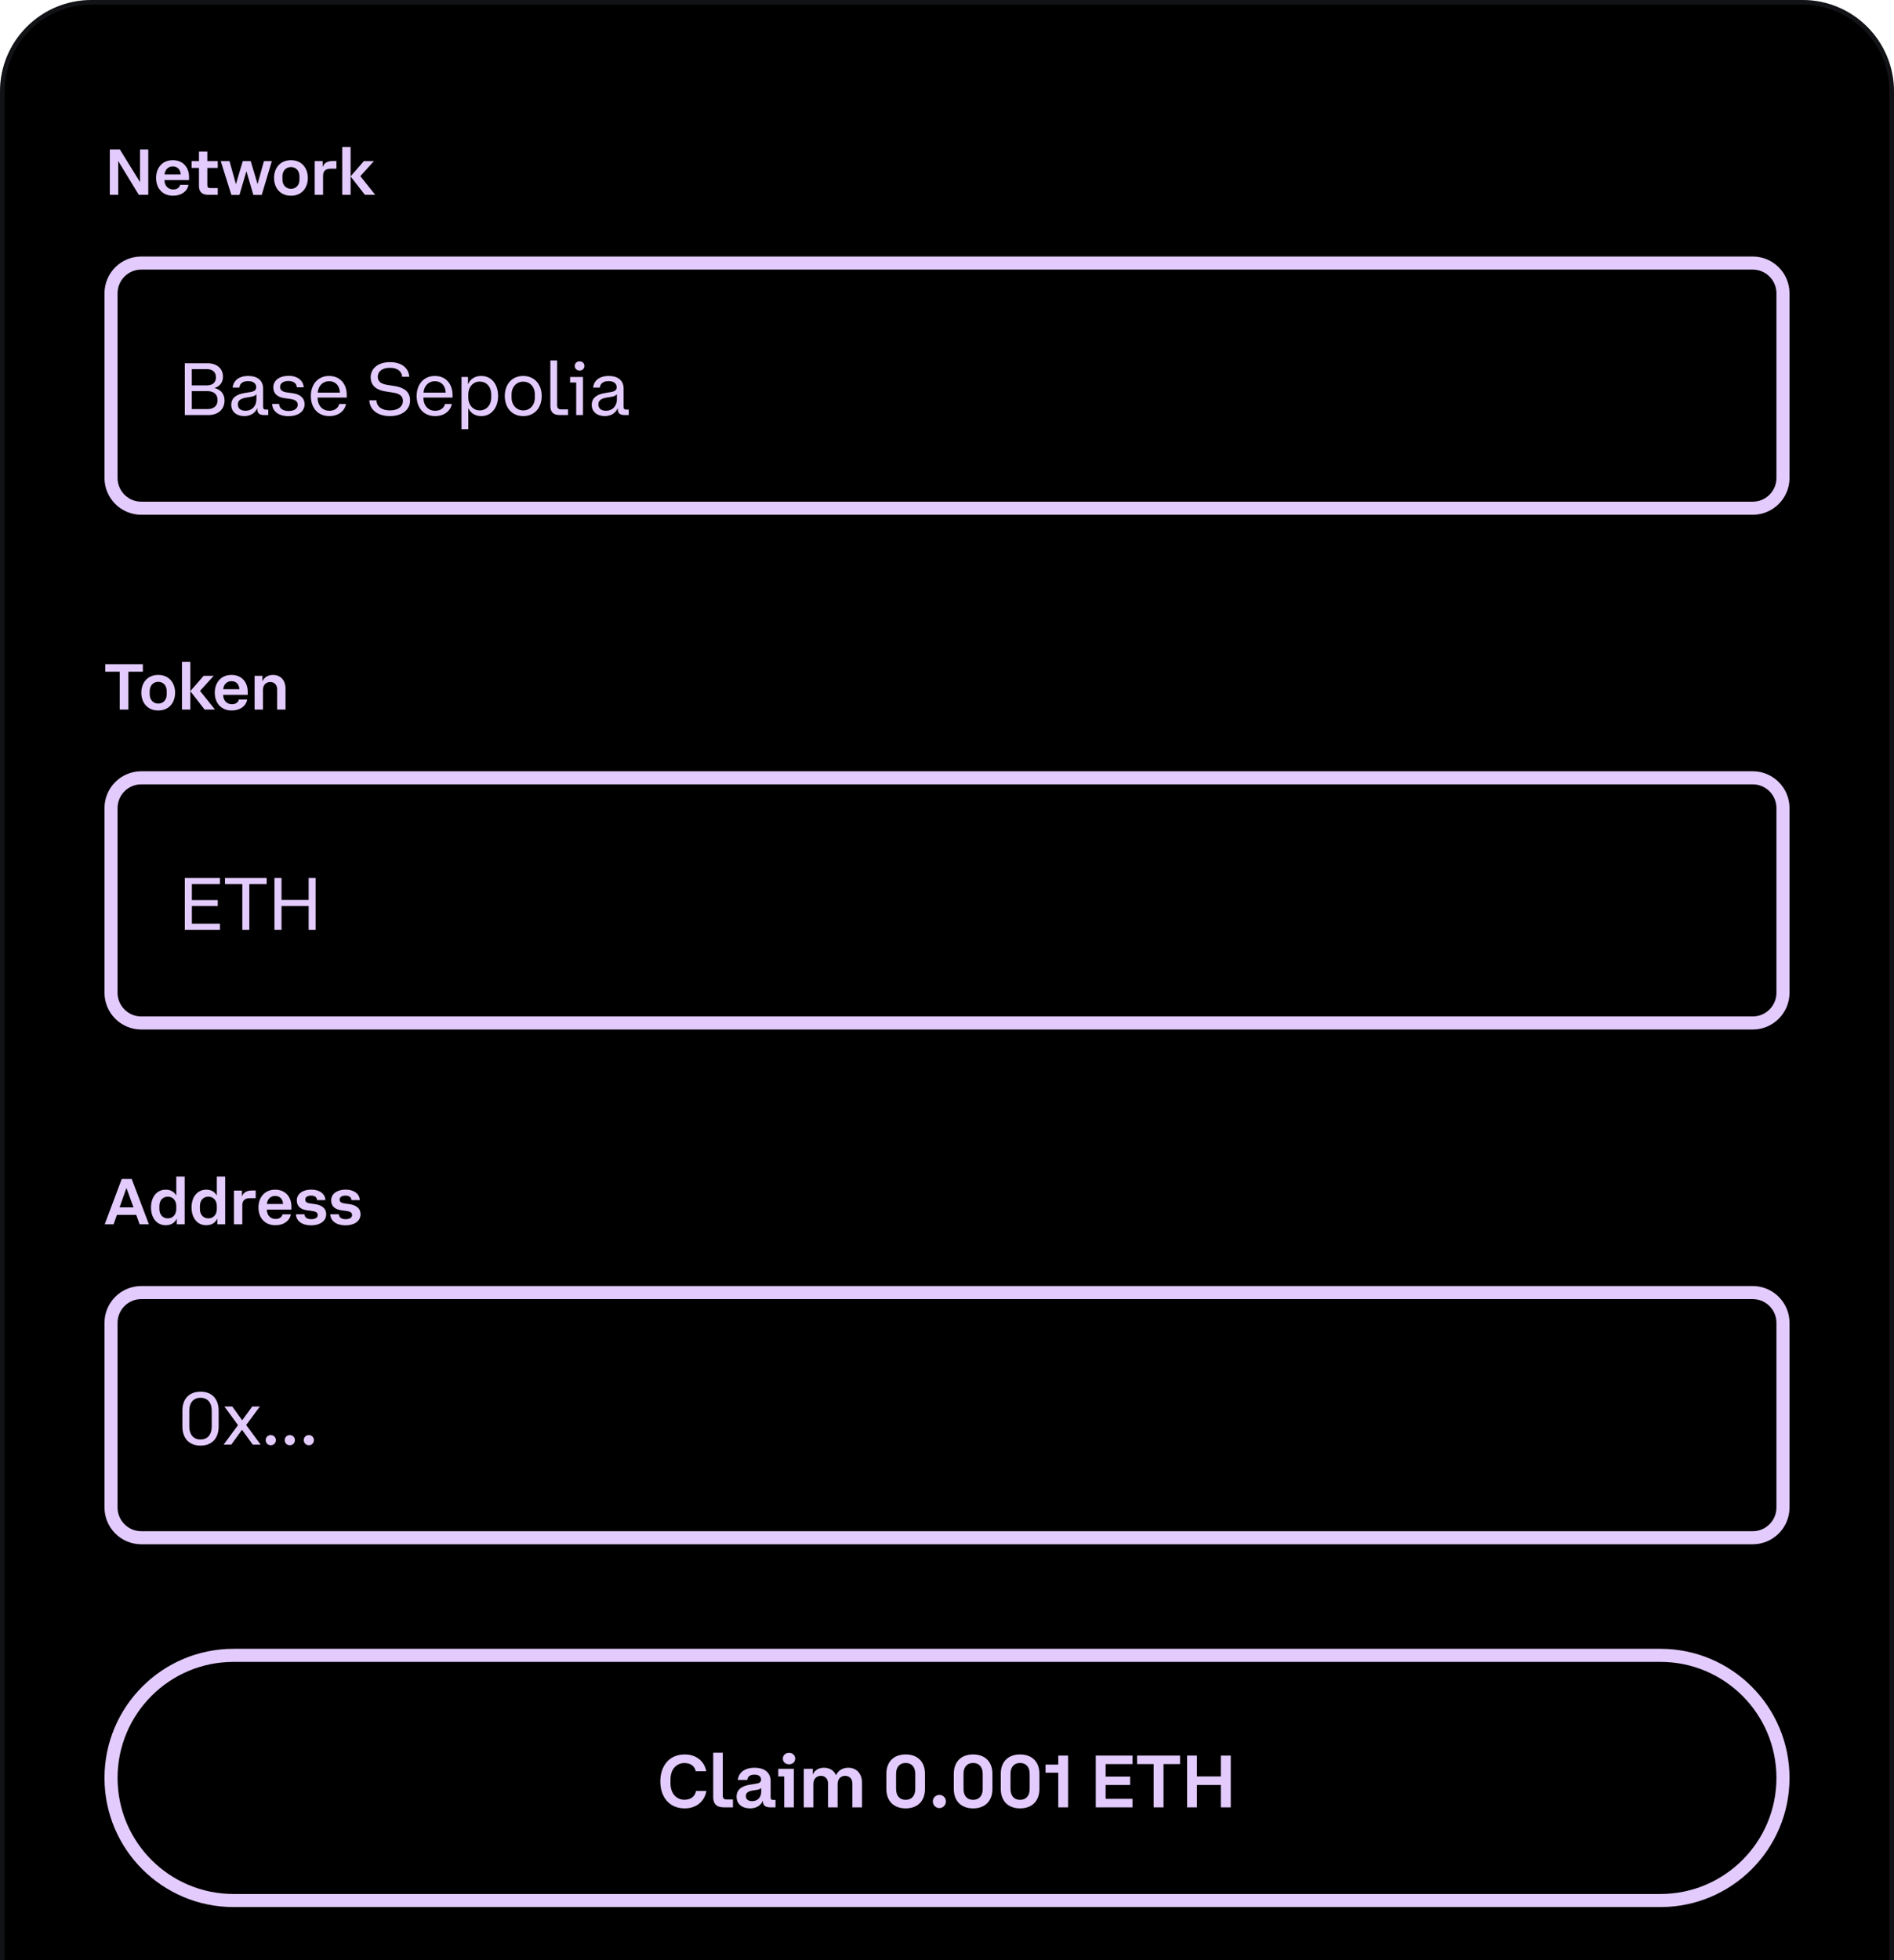 <svg width="290" height="300" viewBox="0 0 290 300" fill="none" xmlns="http://www.w3.org/2000/svg">
<g clip-path="url(#clip0_1239_4833)">
<path d="M0 14.004C0 6.27 6.27 0 14.004 0H275.996C283.73 0 290 6.27 290 14.004V307.873H0V14.004Z" fill="black"/>
<path d="M14.004 0.352H275.996C283.536 0.352 289.648 6.464 289.648 14.004V307.521H0.352V14.004C0.352 6.464 6.464 0.352 14.004 0.352Z" stroke="#5B616E" stroke-opacity="0.2" stroke-width="0.704"/>
<path d="M16.818 29.815V22.878H18.355L21.429 27.855H21.439V22.878H22.701V29.815H21.252L18.109 24.662H18.099V29.815H16.818ZM26.501 29.953C24.757 29.953 23.9 28.692 23.9 27.234C23.9 25.785 24.767 24.514 26.452 24.514C28.117 24.514 28.945 25.726 28.945 27.096V27.559H25.181C25.191 28.465 25.762 28.998 26.531 28.998C27.181 28.998 27.526 28.633 27.575 28.288H28.856C28.689 29.273 27.772 29.953 26.501 29.953ZM26.452 25.47C25.782 25.47 25.269 25.923 25.191 26.702H27.664C27.634 25.913 27.142 25.47 26.452 25.47ZM29.341 24.652H30.465V23.204H31.745V24.652H33.342V25.697H31.745V28.347C31.745 28.653 31.874 28.781 32.169 28.781H33.342V29.815H31.874C30.918 29.815 30.465 29.343 30.465 28.456V25.697H29.341V24.652ZM33.795 24.652H35.135L36.12 28.17H36.13L37.175 24.652H38.386L39.431 28.16H39.441L40.416 24.652H41.628L40.072 29.835H38.791L37.736 26.219H37.726L36.662 29.835H35.43L33.795 24.652ZM44.553 29.953C42.829 29.953 41.962 28.682 41.962 27.234C41.962 25.785 42.838 24.514 44.553 24.514C46.258 24.514 47.135 25.795 47.135 27.234C47.135 28.682 46.267 29.953 44.553 29.953ZM45.854 27.46V27.017C45.854 26.091 45.282 25.569 44.553 25.569C43.814 25.569 43.242 26.11 43.242 27.017V27.46C43.242 28.357 43.814 28.899 44.553 28.899C45.282 28.899 45.854 28.377 45.854 27.46ZM48.184 29.815V24.652H49.406V25.559H49.416C49.544 25.125 49.968 24.642 50.884 24.642H51.515V25.815H50.648C49.771 25.815 49.465 26.239 49.465 26.928V29.815H48.184ZM53.68 22.504V29.815H52.399V22.504H53.68ZM57.257 24.652L55.168 26.958L57.454 29.815H55.868L53.68 26.997L55.72 24.652H57.257Z" fill="#E3CCFD"/>
<path d="M21.631 40.261H268.369C270.927 40.261 273 42.334 273 44.892V73.152C273 75.71 270.927 77.783 268.369 77.783H21.631C19.073 77.783 17 75.71 17 73.152V44.892C17 42.334 19.073 40.261 21.631 40.261Z" fill="black"/>
<path d="M21.631 40.261H268.369C270.927 40.261 273 42.334 273 44.892V73.152C273 75.71 270.927 77.783 268.369 77.783H21.631C19.073 77.783 17 75.71 17 73.152V44.892C17 42.334 19.073 40.261 21.631 40.261Z" stroke="#E3CCFD" stroke-width="2"/>
<path d="M28.297 63.522V55.594H31.799C33.173 55.594 34.142 56.394 34.142 57.644C34.142 58.533 33.646 59.141 32.847 59.378V59.389C33.782 59.614 34.378 60.279 34.378 61.303C34.378 62.689 33.354 63.522 31.923 63.522H28.297ZM33.061 57.801V57.689C33.061 56.957 32.543 56.495 31.687 56.495H29.367V58.984H31.687C32.543 58.984 33.061 58.533 33.061 57.801ZM33.309 61.292V61.18C33.309 60.358 32.723 59.862 31.777 59.862H29.367V62.61H31.788C32.745 62.61 33.309 62.092 33.309 61.292ZM35.624 59.322C35.726 58.274 36.548 57.542 38.012 57.542C39.341 57.542 40.286 58.162 40.286 59.479V62.238C40.286 62.599 40.433 62.689 40.715 62.689H41.075V63.522H40.41C39.678 63.522 39.386 63.195 39.397 62.576V62.463H39.386C39.104 63.184 38.383 63.68 37.404 63.68C36.255 63.68 35.41 63.049 35.41 61.957C35.41 60.887 36.221 60.346 37.449 60.155L38.327 60.008C38.924 59.907 39.228 59.716 39.228 59.265C39.228 58.803 38.913 58.331 37.989 58.331C37.156 58.331 36.717 58.702 36.649 59.322H35.624ZM39.262 61.101V60.335C39.149 60.493 38.89 60.65 38.485 60.718L37.629 60.864C36.886 60.988 36.424 61.292 36.424 61.855V61.923C36.424 62.531 36.897 62.869 37.595 62.869C38.575 62.869 39.262 62.159 39.262 61.101ZM41.667 61.822H42.736C42.759 62.553 43.367 62.903 44.212 62.903C45.034 62.903 45.586 62.542 45.586 61.945C45.586 61.394 45.146 61.157 44.437 61.056L43.547 60.932C42.534 60.785 41.847 60.29 41.847 59.288C41.847 58.207 42.815 57.52 44.178 57.52C45.653 57.52 46.453 58.331 46.498 59.276H45.45C45.417 58.691 44.966 58.308 44.155 58.308C43.367 58.308 42.883 58.68 42.883 59.209C42.883 59.704 43.221 59.952 43.885 60.053L44.775 60.177C45.923 60.335 46.633 60.876 46.633 61.867C46.633 63.004 45.619 63.691 44.178 63.691C42.658 63.691 41.7 62.948 41.667 61.822ZM50.412 63.68C48.587 63.68 47.596 62.328 47.596 60.605C47.596 58.871 48.644 57.542 50.378 57.542C52.124 57.542 53.092 58.815 53.092 60.47V60.842H48.633V60.876C48.633 62.103 49.398 62.869 50.434 62.869C51.335 62.869 51.842 62.34 51.932 61.833H52.98C52.766 62.914 51.819 63.68 50.412 63.68ZM50.378 58.342C49.477 58.342 48.734 58.995 48.644 60.099H52.045C52 58.972 51.324 58.342 50.378 58.342ZM59.711 63.68C57.751 63.68 56.602 62.666 56.557 61.27H57.638C57.683 62.261 58.472 62.812 59.722 62.812C60.938 62.812 61.693 62.227 61.693 61.36C61.693 60.572 61.152 60.245 60.172 60.087L59.035 59.907C57.706 59.704 56.76 59.085 56.76 57.722C56.76 56.45 57.819 55.425 59.711 55.425C61.647 55.425 62.605 56.472 62.661 57.666H61.58C61.524 56.867 60.915 56.292 59.699 56.292C58.472 56.292 57.841 56.889 57.841 57.655C57.841 58.443 58.415 58.77 59.328 58.916L60.443 59.085C61.816 59.31 62.785 59.918 62.785 61.292C62.785 62.734 61.557 63.68 59.711 63.68ZM66.611 63.68C64.787 63.68 63.796 62.328 63.796 60.605C63.796 58.871 64.843 57.542 66.577 57.542C68.323 57.542 69.291 58.815 69.291 60.47V60.842H64.832V60.876C64.832 62.103 65.597 62.869 66.634 62.869C67.534 62.869 68.041 62.34 68.131 61.833H69.179C68.965 62.914 68.019 63.68 66.611 63.68ZM66.577 58.342C65.676 58.342 64.933 58.995 64.843 60.099H68.244C68.199 58.972 67.523 58.342 66.577 58.342ZM70.666 57.7H71.657V58.803H71.668C72.006 58.015 72.705 57.542 73.684 57.542C75.317 57.542 76.263 58.882 76.263 60.605C76.263 62.34 75.295 63.68 73.684 63.68C72.75 63.68 72.074 63.229 71.714 62.486H71.702V65.684H70.666V57.7ZM75.216 60.391C75.216 59.13 74.427 58.398 73.459 58.398C72.491 58.398 71.702 59.164 71.702 60.391V60.819C71.702 62.047 72.491 62.812 73.459 62.812C74.427 62.812 75.216 62.069 75.216 60.819V60.391ZM80.116 63.68C78.314 63.68 77.29 62.328 77.29 60.605C77.29 58.882 78.337 57.542 80.116 57.542C81.884 57.542 82.943 58.882 82.943 60.605C82.943 62.328 81.918 63.68 80.116 63.68ZM81.895 60.819V60.391C81.895 59.141 81.096 58.409 80.116 58.409C79.136 58.409 78.326 59.164 78.326 60.391V60.819C78.326 62.035 79.136 62.812 80.116 62.812C81.096 62.812 81.895 62.081 81.895 60.819ZM84.269 62.137V55.166H85.305V62.013C85.305 62.463 85.496 62.655 85.947 62.655H86.971V63.522H85.699C84.719 63.522 84.269 63.06 84.269 62.137ZM88.779 56.709H88.722C88.306 56.709 88.002 56.394 88.002 56.011C88.002 55.605 88.306 55.312 88.722 55.312H88.779C89.184 55.312 89.488 55.605 89.488 56.011C89.488 56.394 89.184 56.709 88.779 56.709ZM87.292 58.544V57.7H89.263V63.522H88.227V58.544H87.292ZM90.82 59.322C90.922 58.274 91.744 57.542 93.208 57.542C94.537 57.542 95.482 58.162 95.482 59.479V62.238C95.482 62.599 95.629 62.689 95.91 62.689H96.271V63.522H95.606C94.874 63.522 94.582 63.195 94.593 62.576V62.463H94.582C94.3 63.184 93.579 63.68 92.6 63.68C91.451 63.68 90.606 63.049 90.606 61.957C90.606 60.887 91.417 60.346 92.645 60.155L93.523 60.008C94.12 59.907 94.424 59.716 94.424 59.265C94.424 58.803 94.109 58.331 93.185 58.331C92.352 58.331 91.913 58.702 91.845 59.322H90.82ZM94.458 61.101V60.335C94.345 60.493 94.086 60.65 93.681 60.718L92.825 60.864C92.082 60.988 91.62 61.292 91.62 61.855V61.923C91.62 62.531 92.093 62.869 92.791 62.869C93.771 62.869 94.458 62.159 94.458 61.101Z" fill="#E3CCFD"/>
<path d="M18.335 102.805H16.118V101.662H21.873V102.805H19.656V108.599H18.335V102.805ZM24.23 108.737C22.505 108.737 21.638 107.465 21.638 106.017C21.638 104.568 22.515 103.297 24.23 103.297C25.934 103.297 26.811 104.578 26.811 106.017C26.811 107.465 25.944 108.737 24.23 108.737ZM25.53 106.244V105.8C25.53 104.874 24.959 104.352 24.23 104.352C23.491 104.352 22.919 104.894 22.919 105.8V106.244C22.919 107.14 23.491 107.682 24.23 107.682C24.959 107.682 25.53 107.16 25.53 106.244ZM29.142 101.287V108.599H27.861V101.287H29.142ZM32.719 103.435L30.63 105.741L32.916 108.599H31.33L29.142 105.78L31.182 103.435H32.719ZM35.489 108.737C33.745 108.737 32.887 107.475 32.887 106.017C32.887 104.568 33.754 103.297 35.439 103.297C37.105 103.297 37.932 104.509 37.932 105.879V106.342H34.168C34.178 107.249 34.75 107.781 35.518 107.781C36.169 107.781 36.513 107.416 36.563 107.071H37.844C37.676 108.057 36.76 108.737 35.489 108.737ZM35.439 104.253C34.769 104.253 34.257 104.706 34.178 105.485H36.651C36.622 104.697 36.129 104.253 35.439 104.253ZM40.266 105.564V108.599H38.985V103.435H40.187V104.263H40.197C40.473 103.623 41.074 103.297 41.803 103.297C42.907 103.297 43.715 104.066 43.715 105.367V108.599H42.434V105.505C42.434 104.746 41.931 104.381 41.38 104.381C40.798 104.381 40.266 104.766 40.266 105.564Z" fill="#E3CCFD"/>
<path d="M21.631 119.044H268.369C270.927 119.044 273 121.117 273 123.675V151.936C273 154.493 270.927 156.566 268.369 156.566H21.631C19.073 156.566 17 154.493 17 151.936V123.675C17 121.117 19.073 119.044 21.631 119.044Z" fill="black"/>
<path d="M21.631 119.044H268.369C270.927 119.044 273 121.117 273 123.675V151.936C273 154.493 270.927 156.566 268.369 156.566H21.631C19.073 156.566 17 154.493 17 151.936V123.675C17 121.117 19.073 119.044 21.631 119.044Z" stroke="#E3CCFD" stroke-width="2"/>
<path d="M28.297 134.377H33.68V135.312H29.378V137.756H33.342V138.668H29.378V141.37H33.68V142.305H28.297V134.377ZM37.104 135.312H34.446V134.377H40.831V135.312H38.174V142.305H37.104V135.312ZM42.022 134.377H43.103V137.733H47.258V134.377H48.328V142.305H47.258V138.668H43.103V142.305H42.022V134.377Z" fill="#E3CCFD"/>
<path d="M21.38 187.382L20.858 185.933H17.902L17.389 187.382H16.03L18.641 180.445H20.168L22.799 187.382H21.38ZM19.35 181.844L18.306 184.79H20.444L19.37 181.844H19.35ZM28.274 187.382H27.072V186.515H27.062C26.766 187.135 26.214 187.52 25.377 187.52C23.889 187.52 23.12 186.259 23.12 184.8C23.12 183.352 23.889 182.081 25.377 182.081C26.155 182.081 26.677 182.425 26.983 182.967H26.993V180.07H28.274V187.382ZM24.401 185.037C24.401 185.953 24.983 186.475 25.702 186.475C26.421 186.475 26.993 185.933 26.993 185.037V184.583C26.993 183.687 26.421 183.145 25.702 183.145C24.983 183.145 24.401 183.667 24.401 184.583V185.037ZM34.48 187.382H33.278V186.515H33.268C32.973 187.135 32.421 187.52 31.583 187.52C30.095 187.52 29.327 186.259 29.327 184.8C29.327 183.352 30.095 182.081 31.583 182.081C32.362 182.081 32.884 182.425 33.19 182.967H33.199V180.07H34.48V187.382ZM30.608 185.037C30.608 185.953 31.189 186.475 31.909 186.475C32.628 186.475 33.199 185.933 33.199 185.037V184.583C33.199 183.687 32.628 183.145 31.909 183.145C31.189 183.145 30.608 183.667 30.608 184.583V185.037ZM35.819 187.382V182.219H37.041V183.125H37.051C37.179 182.691 37.603 182.209 38.519 182.209H39.15V183.381H38.283C37.406 183.381 37.1 183.805 37.1 184.495V187.382H35.819ZM42.176 187.52C40.432 187.52 39.575 186.259 39.575 184.8C39.575 183.352 40.442 182.081 42.127 182.081C43.792 182.081 44.62 183.293 44.62 184.662V185.125H40.856C40.866 186.032 41.437 186.564 42.206 186.564C42.856 186.564 43.201 186.199 43.251 185.855H44.531C44.364 186.84 43.447 187.52 42.176 187.52ZM42.127 183.036C41.457 183.036 40.945 183.49 40.866 184.268H43.339C43.31 183.48 42.817 183.036 42.127 183.036ZM45.318 185.845H46.629C46.639 186.367 47.062 186.594 47.673 186.594C48.264 186.594 48.649 186.367 48.649 185.953C48.649 185.549 48.284 185.401 47.742 185.332L46.993 185.234C46.146 185.115 45.446 184.702 45.446 183.716C45.446 182.672 46.402 182.071 47.654 182.071C49.004 182.071 49.792 182.77 49.831 183.677H48.54C48.531 183.253 48.215 182.987 47.624 182.987C47.052 182.987 46.737 183.243 46.737 183.598C46.737 183.953 47.003 184.12 47.447 184.179L48.196 184.288C49.122 184.416 49.94 184.82 49.94 185.845C49.94 186.909 48.954 187.539 47.634 187.539C46.274 187.539 45.338 186.879 45.318 185.845ZM50.582 185.845H51.892C51.902 186.367 52.326 186.594 52.937 186.594C53.528 186.594 53.912 186.367 53.912 185.953C53.912 185.549 53.548 185.401 53.006 185.332L52.257 185.234C51.41 185.115 50.71 184.702 50.71 183.716C50.71 182.672 51.666 182.071 52.917 182.071C54.267 182.071 55.055 182.77 55.095 183.677H53.804C53.794 183.253 53.479 182.987 52.888 182.987C52.316 182.987 52.001 183.243 52.001 183.598C52.001 183.953 52.267 184.12 52.71 184.179L53.459 184.288C54.385 184.416 55.203 184.82 55.203 185.845C55.203 186.909 54.218 187.539 52.897 187.539C51.538 187.539 50.602 186.879 50.582 185.845Z" fill="#E3CCFD"/>
<path d="M21.631 197.827H268.369C270.927 197.827 273 199.901 273 202.458V230.719C273 233.276 270.927 235.35 268.369 235.35H21.631C19.073 235.35 17 233.276 17 230.719V202.458C17 199.901 19.073 197.827 21.631 197.827Z" fill="black"/>
<path d="M21.631 197.827H268.369C270.927 197.827 273 199.901 273 202.458V230.719C273 233.276 270.927 235.35 268.369 235.35H21.631C19.073 235.35 17 233.276 17 230.719V202.458C17 199.901 19.073 197.827 21.631 197.827Z" stroke="#E3CCFD" stroke-width="2"/>
<path d="M30.707 212.991C32.43 212.991 33.477 214.095 33.477 215.886V218.329C33.477 220.165 32.419 221.246 30.707 221.246C28.995 221.246 27.926 220.165 27.926 218.329V215.886C27.926 214.095 28.984 212.991 30.707 212.991ZM30.707 220.311C31.788 220.311 32.419 219.557 32.419 218.329V215.897C32.419 214.692 31.799 213.926 30.707 213.926C29.615 213.926 28.984 214.692 28.984 215.897V218.329C28.984 219.557 29.615 220.311 30.707 220.311ZM34.247 221.088L36.443 218.115L34.36 215.266H35.565L37.074 217.361H37.096L38.616 215.266H39.788L37.693 218.093L39.9 221.088H38.695L37.062 218.836H37.051L35.418 221.088H34.247ZM41.46 221.19C41.021 221.19 40.683 220.852 40.683 220.413C40.683 219.974 41.021 219.636 41.46 219.636C41.899 219.636 42.237 219.974 42.237 220.413C42.237 220.852 41.899 221.19 41.46 221.19ZM44.374 221.19C43.935 221.19 43.597 220.852 43.597 220.413C43.597 219.974 43.935 219.636 44.374 219.636C44.814 219.636 45.151 219.974 45.151 220.413C45.151 220.852 44.814 221.19 44.374 221.19ZM47.289 221.19C46.85 221.19 46.512 220.852 46.512 220.413C46.512 219.974 46.85 219.636 47.289 219.636C47.728 219.636 48.066 219.974 48.066 220.413C48.066 220.852 47.728 221.19 47.289 221.19Z" fill="#E3CCFD"/>
<path d="M35.762 253.35H254.238C264.6 253.35 273 261.75 273 272.112C273 282.473 264.6 290.873 254.238 290.873H35.762C25.4 290.873 17 282.473 17 272.112C17 261.75 25.4 253.35 35.762 253.35Z" stroke="#E3CCFD" stroke-width="2"/>
<path d="M104.798 275.451C105.89 275.451 106.442 274.832 106.577 274.111H108.154C107.872 275.71 106.633 276.769 104.843 276.769C102.399 276.769 101.104 274.945 101.104 272.647C101.104 270.361 102.399 268.514 104.843 268.514C106.622 268.514 107.861 269.573 108.131 271.082H106.532C106.374 270.339 105.8 269.832 104.798 269.832C103.627 269.832 102.658 270.733 102.658 272.366V272.918C102.658 274.551 103.627 275.451 104.798 275.451ZM109.204 275.057V268.255H110.668V274.832C110.668 275.226 110.848 275.406 111.242 275.406H112.222V276.611H110.814C109.722 276.611 109.204 276.071 109.204 275.057ZM112.973 272.422C113.097 271.307 113.998 270.553 115.54 270.553C116.892 270.553 117.995 271.138 117.995 272.636V275.08C117.995 275.406 118.119 275.474 118.39 275.474H118.739V276.611H117.928C117.117 276.611 116.802 276.24 116.813 275.654V275.598H116.802C116.52 276.307 115.822 276.769 114.853 276.769C113.626 276.769 112.781 276.105 112.781 274.99C112.781 273.841 113.637 273.3 115.022 273.109L115.743 272.996C116.295 272.918 116.531 272.737 116.531 272.366C116.531 271.972 116.272 271.611 115.518 271.611C114.82 271.611 114.459 271.927 114.414 272.422H112.973ZM116.554 274.224V273.672C116.43 273.773 116.205 273.897 115.867 273.942L115.248 274.032C114.594 274.134 114.2 274.393 114.2 274.843V274.911C114.2 275.373 114.561 275.665 115.158 275.665C116.013 275.665 116.554 275.08 116.554 274.224ZM120.868 270.023H120.767C120.26 270.023 119.866 269.629 119.866 269.156C119.866 268.661 120.26 268.278 120.767 268.278H120.868C121.364 268.278 121.758 268.661 121.758 269.156C121.758 269.629 121.364 270.023 120.868 270.023ZM119.168 271.882V270.71H121.544V276.611H120.08V271.882H119.168ZM123.073 276.611V270.71H124.447V271.578H124.458C124.751 270.902 125.381 270.553 126.17 270.553C127.014 270.553 127.69 270.958 128.005 271.69H128.016C128.343 270.947 129.052 270.553 129.886 270.553C131.091 270.553 131.98 271.397 131.98 272.816V276.611H130.516V272.974C130.516 272.174 129.987 271.791 129.402 271.791C128.805 271.791 128.253 272.197 128.253 273.041V276.611H126.789V272.974C126.789 272.174 126.26 271.791 125.685 271.791C125.088 271.791 124.537 272.197 124.537 273.041V276.611H123.073ZM138.667 268.514C140.503 268.514 141.629 269.641 141.629 271.476V273.796C141.629 275.654 140.492 276.769 138.667 276.769C136.854 276.769 135.717 275.654 135.717 273.796V271.476C135.717 269.641 136.843 268.514 138.667 268.514ZM138.667 275.463C139.636 275.463 140.142 274.798 140.142 273.785V271.487C140.142 270.496 139.636 269.821 138.667 269.821C137.71 269.821 137.203 270.496 137.203 271.487V273.785C137.203 274.798 137.71 275.463 138.667 275.463ZM143.833 276.724C143.281 276.724 142.831 276.273 142.831 275.71C142.831 275.147 143.281 274.708 143.833 274.708C144.385 274.708 144.835 275.147 144.835 275.71C144.835 276.273 144.385 276.724 143.833 276.724ZM148.994 268.514C150.829 268.514 151.955 269.641 151.955 271.476V273.796C151.955 275.654 150.818 276.769 148.994 276.769C147.181 276.769 146.043 275.654 146.043 273.796V271.476C146.043 269.641 147.169 268.514 148.994 268.514ZM148.994 275.463C149.962 275.463 150.469 274.798 150.469 273.785V271.487C150.469 270.496 149.962 269.821 148.994 269.821C148.037 269.821 147.53 270.496 147.53 271.487V273.785C147.53 274.798 148.037 275.463 148.994 275.463ZM156.186 268.514C158.022 268.514 159.148 269.641 159.148 271.476V273.796C159.148 275.654 158.01 276.769 156.186 276.769C154.373 276.769 153.236 275.654 153.236 273.796V271.476C153.236 269.641 154.362 268.514 156.186 268.514ZM156.186 275.463C157.155 275.463 157.661 274.798 157.661 273.785V271.487C157.661 270.496 157.155 269.821 156.186 269.821C155.229 269.821 154.722 270.496 154.722 271.487V273.785C154.722 274.798 155.229 275.463 156.186 275.463ZM162.038 276.611V271.307H160.09V270.068H162.038V268.683H163.536V276.611H162.038ZM167.781 268.683H173.4V269.99H169.29V271.904H173.04V273.188H169.29V275.305H173.4V276.611H167.781V268.683ZM176.642 269.99H174.108V268.683H180.684V269.99H178.151V276.611H176.642V269.99ZM181.759 268.683H183.268V271.882H186.928V268.683H188.448V276.611H186.928V273.188H183.268V276.611H181.759V268.683Z" fill="#E3CCFD"/>
</g>
<defs>
<clipPath id="clip0_1239_4833">
<rect width="290" height="300" fill="white"/>
</clipPath>
</defs>
</svg>
